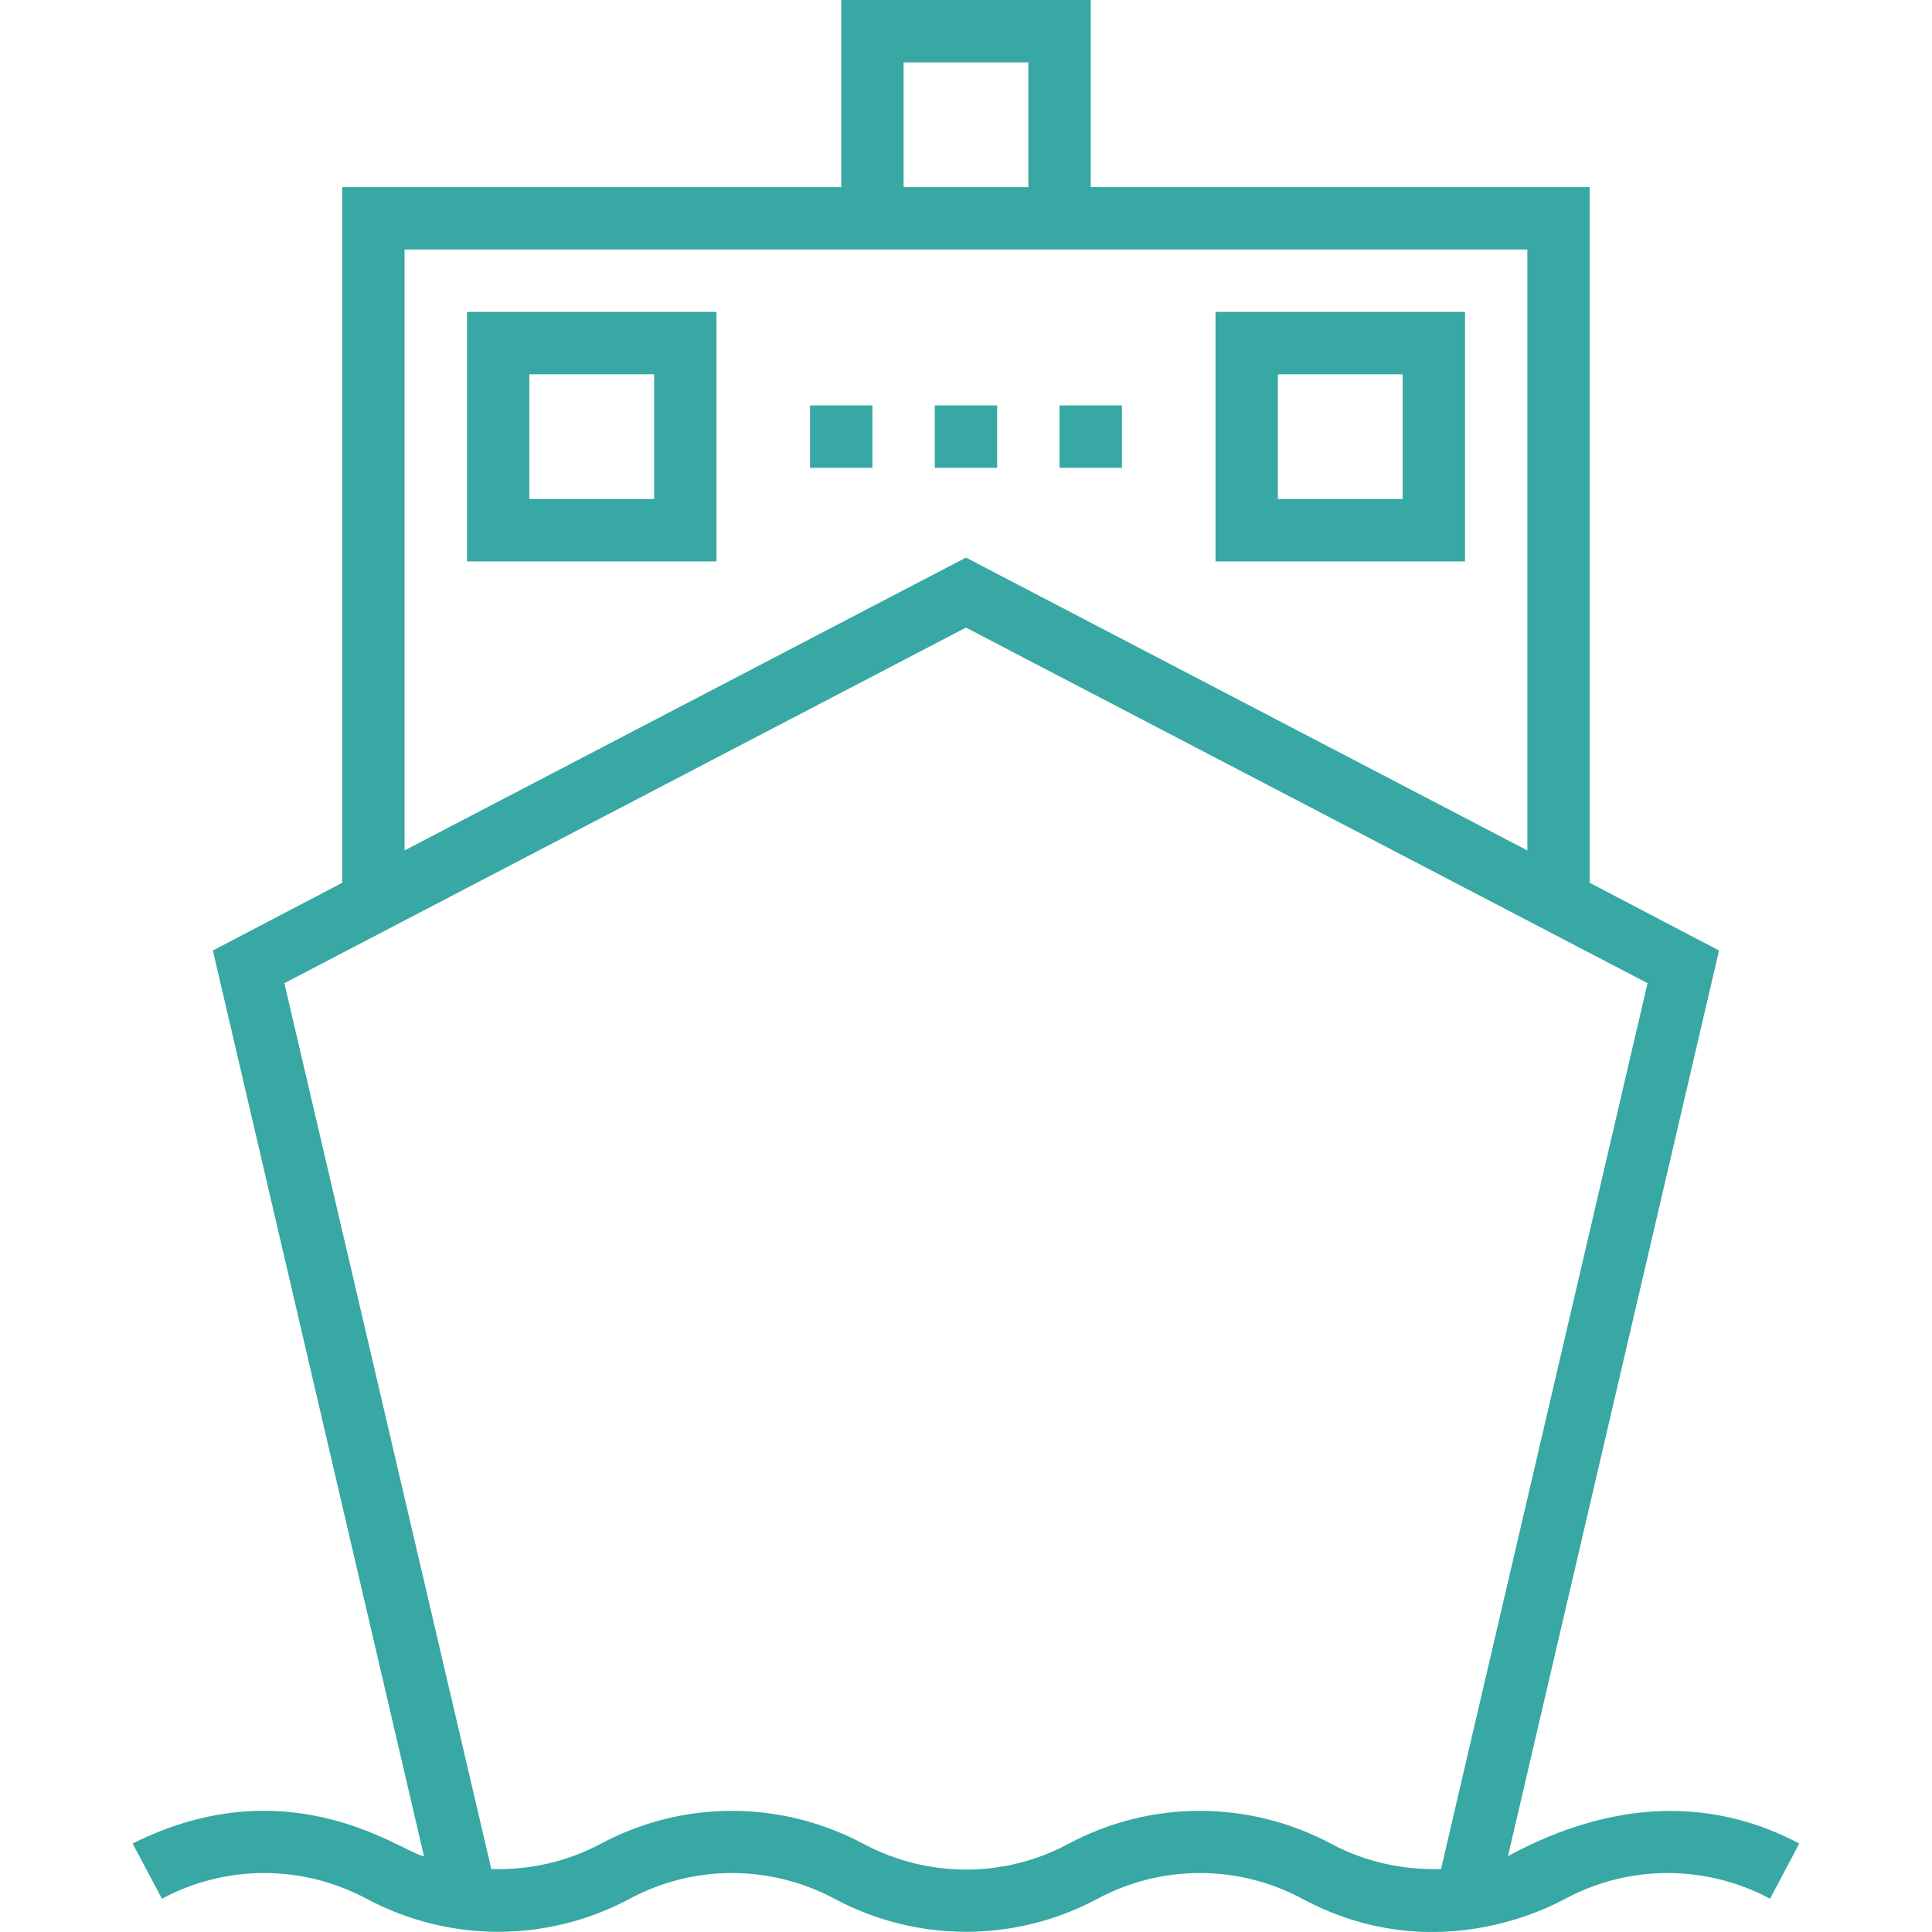 <svg width="48" height="48" viewBox="0 0 48 48" fill="none" xmlns="http://www.w3.org/2000/svg">
<path d="M37.465 46.114L42.709 23.615L39.496 21.933V4.649H27.099V0H20.9V4.649H8.502V21.933L5.289 23.615L10.533 46.114C10.108 46.105 7.273 43.809 3.295 45.802L4.023 47.173C5.61 46.322 7.509 46.322 9.106 47.173C11.157 48.269 13.604 48.269 15.646 47.173C17.233 46.322 19.133 46.322 20.73 47.173C22.78 48.269 25.227 48.269 27.269 47.173C28.856 46.322 30.765 46.322 32.353 47.173C35.235 48.722 37.871 47.721 38.892 47.173C40.479 46.322 42.379 46.322 43.976 47.173L44.703 45.802C42.653 44.716 40.205 44.631 37.465 46.114ZM22.449 1.55H25.549V4.649H22.449V1.55ZM10.051 6.199H37.947V21.129L23.999 13.853L10.051 21.129V6.199ZM33.08 45.812C31.03 44.716 28.582 44.716 26.541 45.812C24.953 46.662 23.054 46.662 21.457 45.812C19.407 44.716 16.959 44.716 14.918 45.812C14.068 46.265 13.132 46.464 12.206 46.435L7.065 24.427L23.999 15.592L40.933 24.427L35.802 46.435C34.866 46.464 33.931 46.265 33.08 45.812Z" fill="#37A8A3"/>
<path d="M11.602 7.749V13.948H17.8V7.749H11.602ZM16.251 12.398H13.151V9.299H16.251V12.398Z" fill="#37A8A3"/>
<path d="M30.199 7.749V13.948H36.398V7.749H30.199ZM34.848 12.398H31.749V9.299H34.848V12.398Z" fill="#37A8A3"/>
<path d="M24.774 10.073H23.225V11.623H24.774V10.073Z" fill="#37A8A3"/>
<path d="M27.874 10.073H26.324V11.623H27.874V10.073Z" fill="#37A8A3"/>
<path d="M21.675 10.073H20.125V11.623H21.675V10.073Z" fill="#37A8A3"/>
</svg>
